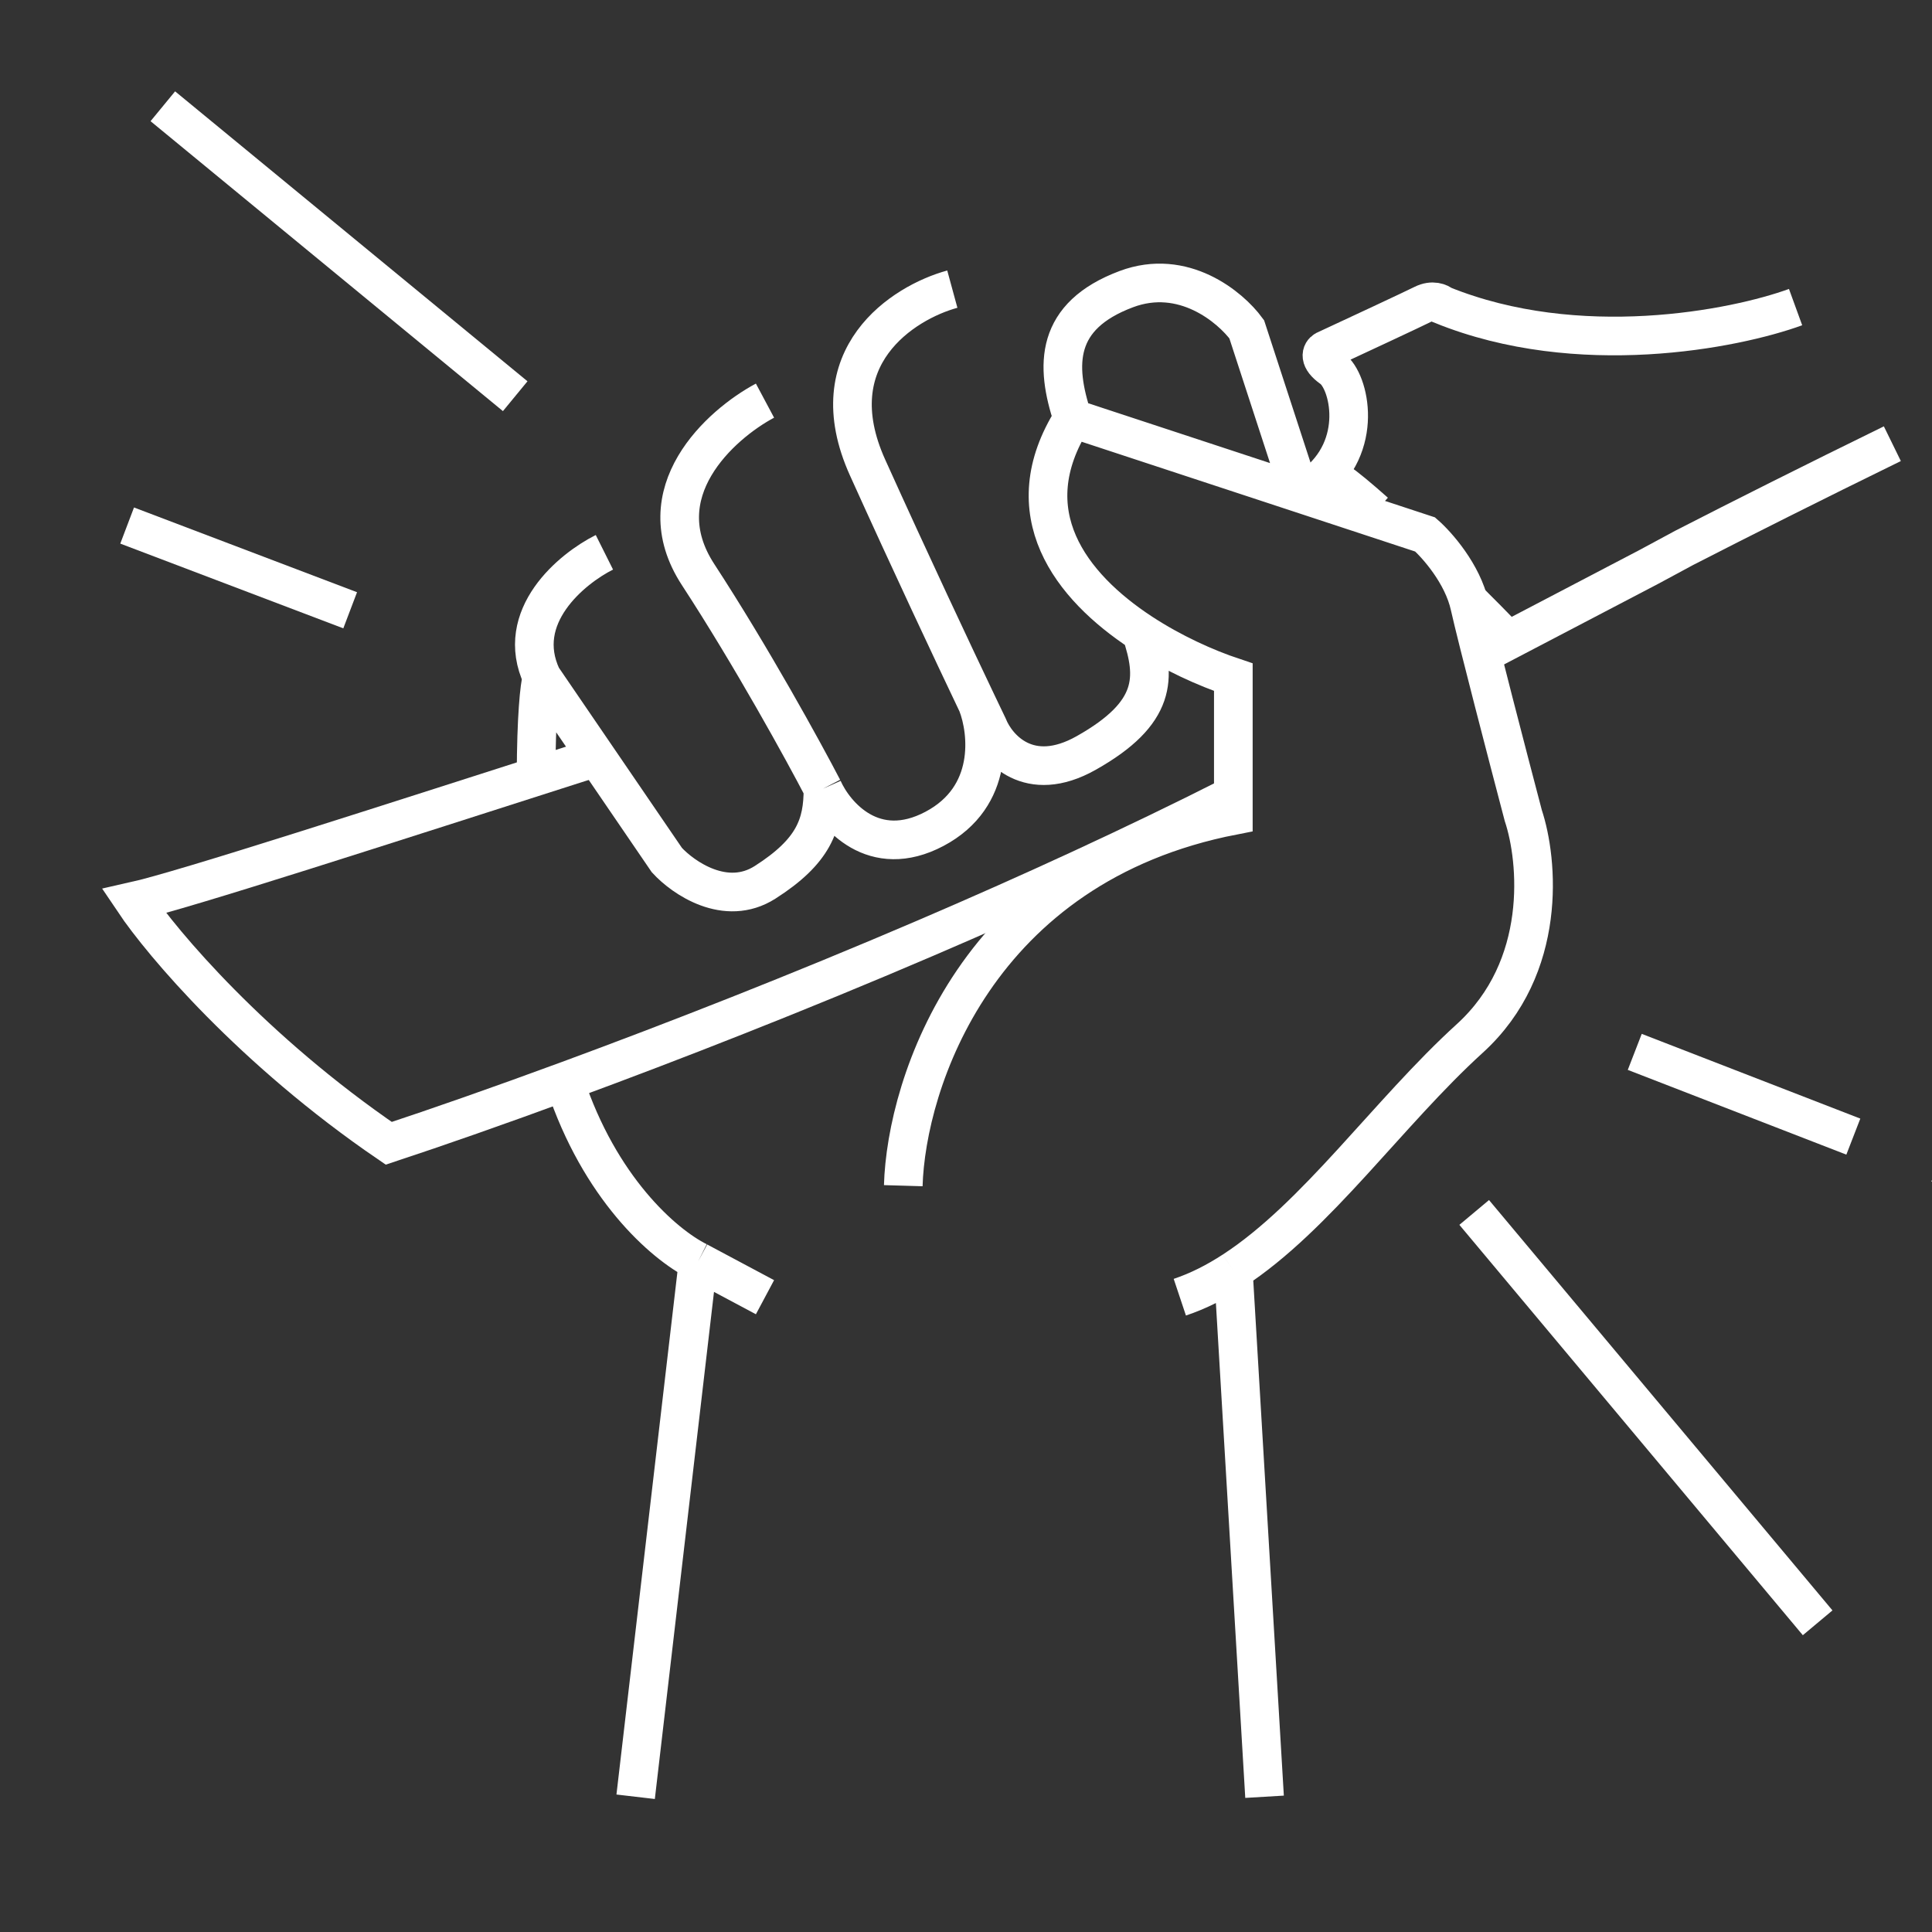 <?xml version="1.0" encoding="UTF-8"?> <svg xmlns="http://www.w3.org/2000/svg" width="100" height="100" viewBox="0 0 100 100" fill="none"><rect x="0" y="0" width="100" height="100" fill="#333333" stroke="none"/><g clip-path="url(#clip0_1125_700)"><path d="M32.901 93L36.133 65.296M36.133 65.296L39.596 67.143M36.133 65.296C34.301 64.38 31.029 61.453 29.246 56.061M28.052 35.052C26.575 31.912 29.591 29.434 31.284 28.587M28.052 35.052L34.517 44.517C35.363 45.441 37.564 46.964 39.596 45.672C42.135 44.055 42.597 42.67 42.597 40.823M28.052 35.052C27.92 35.537 27.757 37.088 27.747 40.131M46.753 61.371C46.907 56.061 50.539 44.794 63.837 42.209V35.052C62.423 34.58 60.68 33.8 59.069 32.743M55.526 21.661L67.3 25.536M55.526 21.661C54.602 18.891 54.602 16.351 58.296 14.966C61.251 13.858 63.683 15.889 64.53 17.044L67.3 25.536M55.526 21.661C52.451 26.53 55.42 30.348 59.069 32.743M61.067 67.143C62.021 66.824 62.942 66.356 63.837 65.773M63.837 65.773C68.14 62.978 71.869 57.574 76.073 53.752C80.137 50.058 79.613 44.517 78.844 42.209C78.074 39.284 76.443 33.02 76.073 31.358C75.704 29.695 74.38 28.202 73.765 27.664L67.3 25.536M63.837 65.773L65.453 93M49.292 14.966C46.753 15.658 42.32 18.475 44.906 24.201C47.105 29.071 49.35 33.842 50.587 36.437M59.069 32.743C59.842 35.051 59.912 36.898 56.218 38.976C53.263 40.639 51.601 38.745 51.139 37.591C50.99 37.281 50.804 36.892 50.587 36.437M39.596 20.737C37.287 21.969 33.362 25.493 36.133 29.741C38.903 33.989 41.597 38.899 42.597 40.823M42.597 40.823C43.213 42.208 45.229 44.563 48.369 42.901C51.509 41.239 51.156 37.899 50.587 36.437" stroke="white" stroke-width="2"></path><path d="M92.939 15.896C89.775 17.048 81.688 18.64 74.65 15.788C74.522 15.672 74.145 15.501 73.657 15.746C73.17 15.992 70.073 17.435 68.585 18.126C68.404 18.229 68.222 18.563 68.943 19.072C69.844 19.709 70.663 23.109 67.993 25.124M76.872 33.774L85.345 29.343L87.176 28.356C90.17 26.819 93.835 24.979 97.948 22.966M30.823 39.207C19.694 42.768 9.503 46.072 6.931 46.648C8.386 48.816 13.061 54.356 20.122 59.177C22.614 58.353 25.802 57.242 29.437 55.902C34.87 53.9 41.302 51.386 47.907 48.555C53.25 46.265 58.706 43.768 63.837 41.166" stroke="white" stroke-width="2"></path><path d="M69.313 24.977C69.653 25.2 70.311 25.744 71.172 26.509M77.917 33.022C77.296 32.38 76.667 31.744 76.047 31.127" stroke="white" stroke-width="2"></path><path d="M84.615 54.445L95.928 58.831M100.315 60.216L107.241 62.756M18.125 31.588L6.581 27.202M26.667 20.507L8.428 5.5M76.304 62.756L94.081 83.996" stroke="white" stroke-width="2"></path></g><defs><clipPath id="clip0_1125_700"><rect width="100" height="100" fill="white"></rect></clipPath></defs></svg> 
